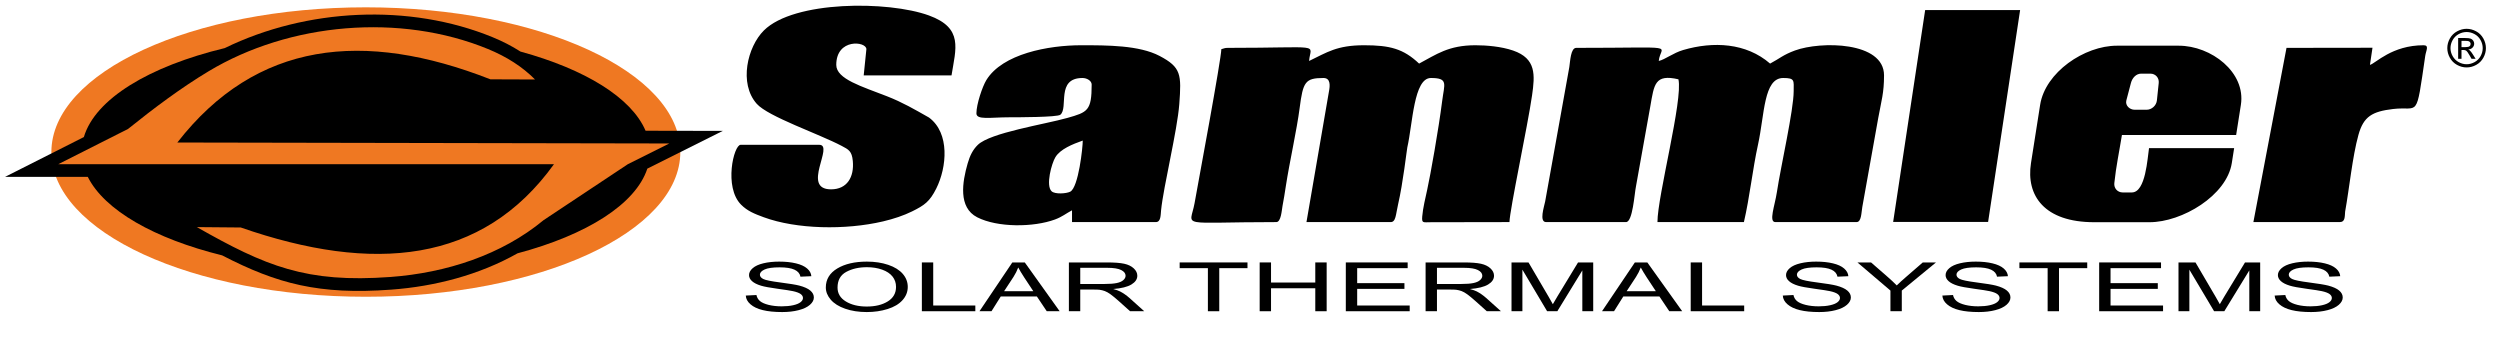 <?xml version="1.0" encoding="UTF-8" standalone="no"?>
<!DOCTYPE svg PUBLIC "-//W3C//DTD SVG 1.1//EN" "http://www.w3.org/Graphics/SVG/1.1/DTD/svg11.dtd">
<svg width="100%" height="100%" viewBox="0 0 285 40" version="1.1" xmlns="http://www.w3.org/2000/svg" xmlns:xlink="http://www.w3.org/1999/xlink" xml:space="preserve" xmlns:serif="http://www.serif.com/" style="fill-rule:evenodd;clip-rule:evenodd;stroke-linejoin:round;stroke-miterlimit:2;">
    <g id="Artboard1" transform="matrix(1.007,0,0,1.143,-165.748,-432.821)">
        <rect x="164.584" y="378.611" width="282.832" height="34.921" style="fill:none;"/>
        <g id="Layer-1" serif:id="Layer 1" transform="matrix(0.993,0,0,0.875,1.736,47.955)">
            <g>
                <g transform="matrix(1,0,0,1,258.75,382.69)">
                    <path d="M0,16.853C-3.452,16.853 0.41,11.777 -1.344,11.777L-10.303,11.777C-11.097,11.777 -12.237,16.61 -10.256,18.599C-9.531,19.327 -8.733,19.644 -7.663,20.037C-3.947,21.401 1.622,21.519 5.932,20.507C7.159,20.218 8.284,19.838 9.236,19.37C10.653,18.67 11.253,18.248 11.999,16.757C13.21,14.336 13.563,10.44 11.169,8.67C9.49,7.721 8.176,6.947 6.362,6.237C3.543,5.131 0.597,4.29 0.597,2.668C0.597,-0.389 4.031,-0.026 4.031,0.877L3.725,3.862L13.737,3.863C14.218,0.823 15.119,-1.528 11.161,-2.967C6.51,-4.659 -4.236,-4.666 -7.657,-1.256C-9.534,0.615 -10.532,4.781 -8.468,7.105C-7.169,8.568 -1.387,10.527 1.218,11.903C2.003,12.318 2.378,12.489 2.483,13.621C2.652,15.453 1.835,16.853 0,16.853M186.466,-1.445C186.835,-1.445 187.197,-1.35 187.548,-1.16C187.9,-0.972 188.175,-0.698 188.371,-0.347C188.567,0.007 188.666,0.374 188.666,0.757C188.666,1.137 188.569,1.502 188.375,1.851C188.182,2.202 187.911,2.474 187.561,2.667C187.212,2.861 186.847,2.957 186.466,2.957C186.085,2.957 185.72,2.861 185.371,2.667C185.021,2.474 184.75,2.201 184.555,1.851C184.362,1.502 184.264,1.137 184.264,0.757C184.264,0.374 184.362,0.007 184.559,-0.347C184.757,-0.699 185.033,-0.972 185.383,-1.16C185.736,-1.35 186.096,-1.445 186.466,-1.445M186.466,-1.08C186.157,-1.08 185.855,-1.001 185.563,-0.842C185.27,-0.685 185.041,-0.458 184.875,-0.163C184.711,0.131 184.628,0.439 184.628,0.757C184.628,1.075 184.709,1.378 184.873,1.669C185.035,1.959 185.261,2.187 185.553,2.349C185.844,2.511 186.149,2.593 186.466,2.593C186.783,2.593 187.087,2.511 187.379,2.349C187.671,2.187 187.899,1.959 188.06,1.669C188.221,1.378 188.301,1.075 188.301,0.757C188.301,0.439 188.218,0.132 188.054,-0.163C187.89,-0.457 187.661,-0.685 187.368,-0.842C187.075,-1.001 186.774,-1.08 186.466,-1.08M185.5,1.972L185.5,-0.394L186.315,-0.394C186.593,-0.394 186.794,-0.371 186.918,-0.328C187.043,-0.284 187.143,-0.208 187.217,-0.099C187.291,0.009 187.328,0.125 187.328,0.248C187.328,0.42 187.266,0.571 187.141,0.699C187.018,0.827 186.854,0.898 186.649,0.915C186.733,0.949 186.8,0.992 186.85,1.04C186.946,1.132 187.062,1.289 187.201,1.509L187.489,1.972L187.026,1.972L186.814,1.6C186.649,1.306 186.515,1.122 186.413,1.048C186.343,0.994 186.242,0.967 186.107,0.969L185.882,0.969L185.882,1.972L185.5,1.972ZM185.882,0.64L186.346,0.64C186.568,0.64 186.72,0.607 186.8,0.541C186.881,0.476 186.921,0.388 186.921,0.28C186.921,0.211 186.902,0.148 186.863,0.093C186.824,0.038 186.77,-0.003 186.702,-0.03C186.632,-0.057 186.503,-0.071 186.317,-0.071L185.882,-0.071L185.882,0.64ZM146.597,0.48L153.644,0.48C157.353,0.48 161.313,3.515 160.731,7.222L160.19,10.661L147.169,10.661C146.86,12.585 146.505,14.209 146.302,16.144C146.242,16.729 146.669,17.207 147.253,17.207L148.298,17.207C149.889,17.207 150.08,13.262 150.258,12.156L159.963,12.156L159.696,13.858C159.114,17.566 154.023,20.6 150.315,20.6L144.011,20.6C138.322,20.6 136.218,17.567 136.802,13.858L137.845,7.222C138.428,3.514 142.889,0.48 146.597,0.48M149.368,3.665L150.415,3.665C150.999,3.665 151.425,4.143 151.365,4.727L151.156,6.718C151.095,7.303 150.567,7.781 149.983,7.781L148.624,7.781C148.04,7.781 147.524,7.287 147.673,6.718L148.196,4.727C148.344,4.159 148.784,3.665 149.368,3.665M124.737,-3.585L135.563,-3.585L131.914,20.566L121.088,20.566L124.737,-3.585ZM28.696,11.294C28.709,12.012 28.216,16.65 27.265,17.123C26.815,17.346 25.536,17.431 25.151,17.077C24.45,16.432 25.15,13.88 25.586,13.176C26.148,12.267 27.52,11.709 28.696,11.294M16.574,8.193C16.574,8.972 18.157,8.641 20.307,8.641C21.235,8.641 25.788,8.638 26.14,8.352C27.098,7.578 25.614,4.162 28.668,4.162C29.191,4.162 29.714,4.489 29.714,4.908C29.714,7.893 29.251,8.06 26.948,8.712C24.352,9.447 18.163,10.391 16.732,11.786C16.174,12.33 15.836,12.992 15.573,13.911C14.974,16.003 14.468,18.919 16.67,20.041C18.988,21.222 23.086,21.192 25.534,20.289C26.363,19.981 26.762,19.62 27.474,19.243L27.474,20.586L37.03,20.586C37.606,20.586 37.571,19.809 37.627,19.243C37.896,16.549 39.479,10.144 39.704,7.134C39.956,3.751 39.921,2.942 37.455,1.646C35.132,0.425 31.479,0.429 28.52,0.429C24.774,0.429 19.547,1.402 17.707,4.399C17.263,5.122 16.574,7.149 16.574,8.193M54.5,2.221C54.67,0.169 56.253,0.728 45.243,0.728C44.839,0.728 44.831,0.799 44.496,0.877C44.496,1.955 41.9,15.909 41.445,18.431C40.931,21.28 39.408,20.586 50.767,20.586C51.308,20.586 51.381,19.234 51.471,18.752C51.637,17.874 51.716,17.362 51.856,16.449C52.27,13.757 53.102,10.094 53.427,7.569C53.809,4.611 54.053,4.162 56.143,4.162C56.974,4.162 56.888,5.058 56.77,5.671L54.202,20.586L63.757,20.586C64.411,20.628 64.375,19.734 64.647,18.568C65.212,16.138 65.636,12.348 65.699,12.075C66.316,9.374 66.425,4.162 68.386,4.162C70.415,4.162 69.919,4.834 69.674,6.779C69.259,10.056 68.332,15.233 67.969,16.885C67.773,17.783 67.477,18.989 67.4,19.941C67.336,20.74 67.492,20.605 68.369,20.602L77.345,20.586C77.377,19.162 79.414,9.665 79.92,6.152C80.256,3.815 80.41,1.942 77.757,1.032C76.411,0.57 74.728,0.429 73.463,0.429C70.388,0.429 69.009,1.478 67.042,2.519C65.248,0.817 63.687,0.429 60.771,0.429C57.665,0.429 56.556,1.234 54.5,2.221M94.367,2.221C94.527,0.294 97.086,0.728 84.96,0.728C84.325,0.728 84.274,2.221 84.168,2.922L81.415,18.235C81.299,18.834 80.701,20.586 81.526,20.586L90.634,20.586C91.397,20.586 91.589,17.371 91.771,16.497L93.405,7.38C93.838,4.897 93.909,3.683 96.607,4.311C97.146,6.627 94.217,17.608 94.217,20.586L104.073,20.586C104.734,17.748 105.06,14.583 105.683,11.745C106.436,8.32 106.312,4.162 108.551,4.162C109.913,4.162 109.747,4.444 109.747,5.655C109.747,7.819 108.284,14.199 107.832,17.178C107.597,18.723 106.875,20.586 107.657,20.586L116.914,20.586C117.482,20.586 117.455,19.502 117.573,18.856L119.387,8.726C119.748,6.74 120.049,5.874 120.049,3.863C120.049,-0.008 112.833,-0.052 109.895,1.025C108.548,1.518 108.152,1.94 107.059,2.519C104.33,0.146 100.572,-0.031 97.15,0.972C96.003,1.308 95.099,2.05 94.367,2.221M175.445,2.668L175.735,0.714L165.932,0.728L162.156,20.586L172.01,20.586C172.621,20.586 172.568,19.985 172.615,19.399C173.097,16.728 173.446,13.119 174.134,10.644C174.72,8.537 175.708,7.98 178.083,7.696C181.07,7.338 180.667,9.043 181.748,1.645C181.836,1.04 182.232,0.429 181.567,0.429C177.936,0.429 176.099,2.494 175.445,2.668"/>
                </g>
                <g transform="matrix(-1,0,0,1,205.718,411.788)">
                    <path d="M0.001,-32.992C-19.799,-32.992 -35.851,-25.606 -35.851,-16.496C-35.851,-7.386 -19.799,0 0.001,0C19.801,0 35.852,-7.386 35.852,-16.496C35.852,-25.606 19.801,-32.992 0.001,-32.992" style="fill:rgb(239,120,34);"/>
                </g>
                <g transform="matrix(1,0,0,1,237.606,397.015)">
                    <path d="M0,-4.151L8.805,-4.134L0.201,0.168C-1.136,4.23 -6.717,7.722 -14.596,9.821C-18.971,12.288 -24.015,13.596 -28.993,13.961C-37.22,14.563 -41.983,13.305 -48.274,10.054C-56.003,8.141 -61.683,4.917 -63.59,1.107L-73.022,1.107L-64.037,-3.432C-62.749,-7.778 -56.608,-11.489 -47.972,-13.574C-38.667,-18.114 -26.939,-18.714 -17.421,-14.806C-16.321,-14.354 -15.26,-13.816 -14.265,-13.177C-6.907,-11.164 -1.609,-7.927 0,-4.151"/>
                </g>
                <g transform="matrix(1,0,0,1,219.636,406.127)">
                    <path d="M0,-22.58C2.114,-21.712 3.921,-20.569 5.369,-19.105L0.281,-19.124C-14.171,-24.781 -26.416,-23.475 -35.411,-11.921L20.673,-11.812L15.951,-9.451L6.349,-3.076C1.571,0.882 -4.749,2.939 -11.128,3.406C-20.724,4.109 -25.329,2.182 -33.189,-2.28L-28.181,-2.235C-13.082,3.011 -0.644,1.886 7.529,-9.451L-48.982,-9.451L-41.034,-13.466C-38.012,-15.893 -34.964,-18.169 -31.85,-20.04C-22.607,-25.593 -10.009,-26.689 0,-22.58" style="fill:rgb(239,120,34);"/>
                </g>
                <g transform="matrix(1,0,0,1,249.032,409.661)">
                    <path d="M0,1.99L1.214,1.928C1.271,2.207 1.405,2.436 1.616,2.616C1.828,2.795 2.154,2.94 2.598,3.052C3.041,3.162 3.542,3.218 4.096,3.218C4.589,3.218 5.023,3.176 5.401,3.092C5.778,3.008 6.058,2.892 6.242,2.746C6.426,2.599 6.519,2.44 6.519,2.269C6.519,2.095 6.43,1.944 6.253,1.813C6.076,1.684 5.782,1.575 5.374,1.486C5.112,1.428 4.533,1.338 3.634,1.216C2.737,1.093 2.109,0.977 1.75,0.868C1.284,0.728 0.939,0.554 0.712,0.348C0.482,0.143 0.369,-0.089 0.369,-0.344C0.369,-0.626 0.509,-0.889 0.789,-1.132C1.069,-1.377 1.476,-1.563 2.014,-1.69C2.55,-1.817 3.148,-1.88 3.805,-1.88C4.528,-1.88 5.167,-1.814 5.719,-1.68C6.271,-1.548 6.696,-1.353 6.994,-1.094C7.292,-0.836 7.451,-0.543 7.474,-0.217L6.233,-0.162C6.167,-0.513 5.941,-0.78 5.558,-0.957C5.173,-1.138 4.605,-1.227 3.855,-1.227C3.073,-1.227 2.502,-1.146 2.146,-0.983C1.789,-0.819 1.609,-0.622 1.609,-0.392C1.609,-0.193 1.737,-0.028 1.989,0.101C2.239,0.23 2.887,0.363 3.937,0.498C4.987,0.634 5.707,0.752 6.099,0.852C6.665,1.002 7.085,1.189 7.355,1.419C7.625,1.646 7.76,1.909 7.76,2.207C7.76,2.504 7.612,2.781 7.314,3.043C7.017,3.304 6.591,3.508 6.035,3.652C5.478,3.798 4.853,3.87 4.155,3.87C3.273,3.87 2.534,3.796 1.939,3.649C1.341,3.504 0.875,3.283 0.537,2.988C0.196,2.694 0.018,2.361 0,1.99" style="fill-rule:nonzero;"/>
                </g>
                <g transform="matrix(1,0,0,1,258.156,410.582)">
                    <path d="M0,0.148C0,-0.775 0.437,-1.497 1.307,-2.019C2.177,-2.54 3.3,-2.801 4.678,-2.801C5.58,-2.801 6.391,-2.678 7.117,-2.433C7.839,-2.188 8.391,-1.846 8.771,-1.408C9.15,-0.97 9.342,-0.472 9.342,0.084C9.342,0.646 9.142,1.151 8.742,1.595C8.342,2.041 7.775,2.377 7.043,2.605C6.31,2.835 5.518,2.949 4.67,2.949C3.75,2.949 2.93,2.822 2.205,2.569C1.482,2.317 0.932,1.972 0.559,1.535C0.186,1.098 0,0.636 0,0.148M1.336,0.161C1.336,0.83 1.652,1.357 2.284,1.742C2.916,2.127 3.709,2.32 4.664,2.32C5.637,2.32 6.435,2.126 7.063,1.737C7.691,1.348 8.005,0.796 8.005,0.082C8.005,-0.371 7.871,-0.765 7.603,-1.102C7.334,-1.439 6.941,-1.701 6.425,-1.885C5.907,-2.071 5.327,-2.164 4.685,-2.164C3.771,-2.164 2.984,-1.985 2.325,-1.627C1.666,-1.27 1.336,-0.674 1.336,0.161" style="fill-rule:nonzero;"/>
                </g>
                <g transform="matrix(1,0,0,1,269.105,407.875)">
                    <path d="M0,5.562L0,0L1.295,0L1.295,4.91L6.096,4.91L6.096,5.562L0,5.562Z" style="fill-rule:nonzero;"/>
                </g>
                <g transform="matrix(1,0,0,1,275.673,407.875)">
                    <path d="M0,5.562L3.746,0L5.166,0L9.142,5.562L7.671,5.562L6.542,3.876L2.43,3.876L1.37,5.562L0,5.562ZM2.809,3.278L6.137,3.278L5.118,1.736C4.812,1.267 4.58,0.88 4.418,0.575C4.284,0.937 4.105,1.293 3.88,1.645L2.809,3.278Z" style="fill-rule:nonzero;"/>
                </g>
                <g transform="matrix(1,0,0,1,285.867,407.875)">
                    <path d="M0,5.562L0,0L4.328,0C5.199,0 5.86,0.05 6.312,0.15C6.765,0.25 7.126,0.425 7.396,0.678C7.667,0.93 7.801,1.21 7.801,1.516C7.801,1.911 7.576,2.244 7.128,2.514C6.68,2.785 5.989,2.956 5.053,3.03C5.396,3.123 5.655,3.216 5.833,3.306C6.21,3.503 6.567,3.75 6.901,4.047L8.589,5.562L6.976,5.562L5.685,4.405C5.31,4.07 4.999,3.814 4.755,3.637C4.51,3.459 4.292,3.336 4.099,3.265C3.907,3.195 3.71,3.146 3.51,3.118C3.364,3.101 3.126,3.091 2.792,3.091L1.296,3.091L1.296,5.562L0,5.562ZM1.296,2.455L4.069,2.455C4.66,2.455 5.119,2.419 5.451,2.349C5.783,2.281 6.035,2.169 6.205,2.016C6.378,1.863 6.464,1.697 6.464,1.517C6.464,1.254 6.299,1.037 5.964,0.867C5.63,0.698 5.103,0.613 4.382,0.613L1.296,0.613L1.296,2.455Z" style="fill-rule:nonzero;"/>
                </g>
                <g transform="matrix(1,0,0,1,301.714,407.875)">
                    <path d="M0,5.562L0,0.652L-3.218,0.652L-3.218,0L4.514,0L4.514,0.652L1.296,0.652L1.296,5.562L0,5.562Z" style="fill-rule:nonzero;"/>
                </g>
                <g transform="matrix(1,0,0,1,307.617,407.875)">
                    <path d="M0,5.562L0,0L1.295,0L1.295,2.291L6.341,2.291L6.341,0L7.637,0L7.637,5.562L6.341,5.562L6.341,2.944L1.295,2.944L1.295,5.562L0,5.562Z" style="fill-rule:nonzero;"/>
                </g>
                <g transform="matrix(1,0,0,1,317.438,407.875)">
                    <path d="M0,5.562L0,0L7.051,0L7.051,0.652L1.296,0.652L1.296,2.361L6.683,2.361L6.683,3.014L1.296,3.014L1.296,4.91L7.282,4.91L7.282,5.562L0,5.562Z" style="fill-rule:nonzero;"/>
                </g>
                <g transform="matrix(1,0,0,1,326.534,407.875)">
                    <path d="M0,5.562L0,0L4.328,0C5.199,0 5.86,0.05 6.312,0.15C6.765,0.25 7.126,0.425 7.396,0.678C7.667,0.93 7.801,1.21 7.801,1.516C7.801,1.911 7.576,2.244 7.128,2.514C6.681,2.785 5.989,2.956 5.053,3.03C5.396,3.123 5.655,3.216 5.833,3.306C6.21,3.503 6.567,3.75 6.901,4.047L8.59,5.562L6.977,5.562L5.685,4.405C5.311,4.07 4.999,3.814 4.756,3.637C4.511,3.459 4.292,3.336 4.099,3.265C3.907,3.195 3.71,3.146 3.511,3.118C3.364,3.101 3.126,3.091 2.792,3.091L1.296,3.091L1.296,5.562L0,5.562ZM1.296,2.455L4.069,2.455C4.66,2.455 5.119,2.419 5.451,2.349C5.783,2.281 6.035,2.169 6.205,2.016C6.379,1.863 6.465,1.697 6.465,1.517C6.465,1.254 6.299,1.037 5.965,0.867C5.631,0.698 5.104,0.613 4.383,0.613L1.296,0.613L1.296,2.455Z" style="fill-rule:nonzero;"/>
                </g>
                <g transform="matrix(1,0,0,1,336.329,407.875)">
                    <path d="M0,5.562L0,0L1.937,0L4.245,3.937C4.459,4.304 4.613,4.579 4.711,4.761C4.822,4.559 4.998,4.261 5.234,3.869L7.585,0L9.314,0L9.314,5.562L8.073,5.562L8.073,0.909L5.223,5.562L4.059,5.562L1.241,0.823L1.241,5.562L0,5.562Z" style="fill-rule:nonzero;"/>
                </g>
                <g transform="matrix(1,0,0,1,346.646,407.875)">
                    <path d="M0,5.562L3.746,0L5.166,0L9.142,5.562L7.671,5.562L6.542,3.876L2.43,3.876L1.37,5.562L0,5.562ZM2.81,3.278L6.137,3.278L5.118,1.736C4.812,1.267 4.58,0.88 4.419,0.575C4.284,0.937 4.105,1.293 3.88,1.645L2.81,3.278Z" style="fill-rule:nonzero;"/>
                </g>
                <g transform="matrix(1,0,0,1,356.758,407.875)">
                    <path d="M0,5.562L0,0L1.296,0L1.296,4.91L6.097,4.91L6.097,5.562L0,5.562Z" style="fill-rule:nonzero;"/>
                </g>
                <g transform="matrix(1,0,0,1,367.257,409.661)">
                    <path d="M0,1.99L1.214,1.928C1.271,2.207 1.404,2.436 1.616,2.616C1.827,2.795 2.154,2.94 2.598,3.052C3.041,3.162 3.541,3.218 4.096,3.218C4.589,3.218 5.023,3.176 5.4,3.092C5.777,3.008 6.058,2.892 6.241,2.746C6.426,2.599 6.519,2.44 6.519,2.269C6.519,2.095 6.43,1.944 6.253,1.813C6.076,1.684 5.782,1.575 5.373,1.486C5.112,1.428 4.532,1.338 3.635,1.216C2.736,1.093 2.109,0.977 1.75,0.868C1.284,0.728 0.938,0.554 0.712,0.348C0.481,0.143 0.368,-0.089 0.368,-0.344C0.368,-0.626 0.509,-0.889 0.789,-1.132C1.068,-1.377 1.476,-1.563 2.014,-1.69C2.55,-1.817 3.148,-1.88 3.805,-1.88C4.527,-1.88 5.166,-1.814 5.719,-1.68C6.271,-1.548 6.696,-1.353 6.993,-1.094C7.291,-0.836 7.45,-0.543 7.474,-0.217L6.232,-0.162C6.166,-0.513 5.941,-0.78 5.558,-0.957C5.173,-1.138 4.604,-1.227 3.854,-1.227C3.073,-1.227 2.502,-1.146 2.146,-0.983C1.789,-0.819 1.609,-0.622 1.609,-0.392C1.609,-0.193 1.736,-0.028 1.989,0.101C2.238,0.23 2.886,0.363 3.937,0.498C4.986,0.634 5.707,0.752 6.098,0.852C6.664,1.002 7.085,1.189 7.355,1.419C7.625,1.646 7.76,1.909 7.76,2.207C7.76,2.504 7.612,2.781 7.314,3.043C7.017,3.304 6.591,3.508 6.034,3.652C5.478,3.798 4.853,3.87 4.154,3.87C3.272,3.87 2.534,3.796 1.938,3.649C1.341,3.504 0.875,3.283 0.536,2.988C0.195,2.694 0.018,2.361 0,1.99" style="fill-rule:nonzero;"/>
                </g>
                <g transform="matrix(1,0,0,1,379.528,407.875)">
                    <path d="M0,5.562L0,3.206L-3.764,0L-2.21,0L-0.279,1.683C0.079,1.995 0.413,2.307 0.718,2.62C1.017,2.328 1.377,2.001 1.798,1.639L3.688,0L5.195,0L1.295,3.206L1.295,5.562L0,5.562Z" style="fill-rule:nonzero;"/>
                </g>
                <g transform="matrix(1,0,0,1,385.449,409.661)">
                    <path d="M0,1.99L1.214,1.928C1.271,2.207 1.404,2.436 1.616,2.616C1.827,2.795 2.154,2.94 2.598,3.052C3.041,3.162 3.541,3.218 4.096,3.218C4.589,3.218 5.023,3.176 5.4,3.092C5.777,3.008 6.058,2.892 6.241,2.746C6.426,2.599 6.519,2.44 6.519,2.269C6.519,2.095 6.43,1.944 6.253,1.813C6.076,1.684 5.782,1.575 5.373,1.486C5.112,1.428 4.532,1.338 3.635,1.216C2.736,1.093 2.109,0.977 1.75,0.868C1.284,0.728 0.938,0.554 0.712,0.348C0.481,0.143 0.368,-0.089 0.368,-0.344C0.368,-0.626 0.509,-0.889 0.789,-1.132C1.068,-1.377 1.476,-1.563 2.014,-1.69C2.55,-1.817 3.148,-1.88 3.805,-1.88C4.528,-1.88 5.166,-1.814 5.719,-1.68C6.271,-1.548 6.696,-1.353 6.994,-1.094C7.291,-0.836 7.45,-0.543 7.474,-0.217L6.232,-0.162C6.166,-0.513 5.941,-0.78 5.558,-0.957C5.173,-1.138 4.604,-1.227 3.854,-1.227C3.073,-1.227 2.502,-1.146 2.146,-0.983C1.789,-0.819 1.609,-0.622 1.609,-0.392C1.609,-0.193 1.736,-0.028 1.989,0.101C2.238,0.23 2.887,0.363 3.937,0.498C4.986,0.634 5.707,0.752 6.099,0.852C6.664,1.002 7.085,1.189 7.355,1.419C7.626,1.646 7.76,1.909 7.76,2.207C7.76,2.504 7.612,2.781 7.314,3.043C7.017,3.304 6.591,3.508 6.034,3.652C5.478,3.798 4.853,3.87 4.155,3.87C3.272,3.87 2.534,3.796 1.938,3.649C1.341,3.504 0.875,3.283 0.536,2.988C0.195,2.694 0.018,2.361 0,1.99" style="fill-rule:nonzero;"/>
                </g>
                <g transform="matrix(1,0,0,1,397.45,407.875)">
                    <path d="M0,5.562L0,0.652L-3.219,0.652L-3.219,0L4.514,0L4.514,0.652L1.296,0.652L1.296,5.562L0,5.562Z" style="fill-rule:nonzero;"/>
                </g>
                <g transform="matrix(1,0,0,1,403.325,407.875)">
                    <path d="M0,5.562L0,0L7.052,0L7.052,0.652L1.296,0.652L1.296,2.361L6.684,2.361L6.684,3.014L1.296,3.014L1.296,4.91L7.283,4.91L7.283,5.562L0,5.562Z" style="fill-rule:nonzero;"/>
                </g>
                <g transform="matrix(1,0,0,1,412.368,407.875)">
                    <path d="M0,5.562L0,0L1.937,0L4.245,3.937C4.459,4.304 4.613,4.579 4.711,4.761C4.822,4.559 4.997,4.261 5.234,3.869L7.584,0L9.313,0L9.313,5.562L8.073,5.562L8.073,0.909L5.223,5.562L4.059,5.562L1.24,0.823L1.24,5.562L0,5.562Z" style="fill-rule:nonzero;"/>
                </g>
                <g transform="matrix(1,0,0,1,423.332,409.661)">
                    <path d="M0,1.99L1.214,1.928C1.271,2.207 1.405,2.436 1.616,2.616C1.828,2.795 2.154,2.94 2.598,3.052C3.041,3.162 3.541,3.218 4.097,3.218C4.589,3.218 5.023,3.176 5.401,3.092C5.778,3.008 6.058,2.892 6.241,2.746C6.426,2.599 6.519,2.44 6.519,2.269C6.519,2.095 6.431,1.944 6.253,1.813C6.076,1.684 5.782,1.575 5.373,1.486C5.112,1.428 4.532,1.338 3.635,1.216C2.737,1.093 2.109,0.977 1.75,0.868C1.284,0.728 0.938,0.554 0.712,0.348C0.481,0.143 0.368,-0.089 0.368,-0.344C0.368,-0.626 0.51,-0.889 0.789,-1.132C1.068,-1.377 1.476,-1.563 2.014,-1.69C2.551,-1.817 3.148,-1.88 3.806,-1.88C4.528,-1.88 5.166,-1.814 5.719,-1.68C6.271,-1.548 6.696,-1.353 6.994,-1.094C7.292,-0.836 7.451,-0.543 7.474,-0.217L6.232,-0.162C6.167,-0.513 5.941,-0.78 5.558,-0.957C5.174,-1.138 4.605,-1.227 3.854,-1.227C3.073,-1.227 2.502,-1.146 2.146,-0.983C1.789,-0.819 1.609,-0.622 1.609,-0.392C1.609,-0.193 1.737,-0.028 1.989,0.101C2.239,0.23 2.887,0.363 3.938,0.498C4.986,0.634 5.707,0.752 6.099,0.852C6.664,1.002 7.085,1.189 7.355,1.419C7.626,1.646 7.76,1.909 7.76,2.207C7.76,2.504 7.612,2.781 7.314,3.043C7.017,3.304 6.592,3.508 6.035,3.652C5.478,3.798 4.853,3.87 4.155,3.87C3.273,3.87 2.534,3.796 1.938,3.649C1.342,3.504 0.876,3.283 0.537,2.988C0.196,2.694 0.019,2.361 0,1.99" style="fill-rule:nonzero;"/>
                </g>
            </g>
        </g>
    </g>
</svg>
